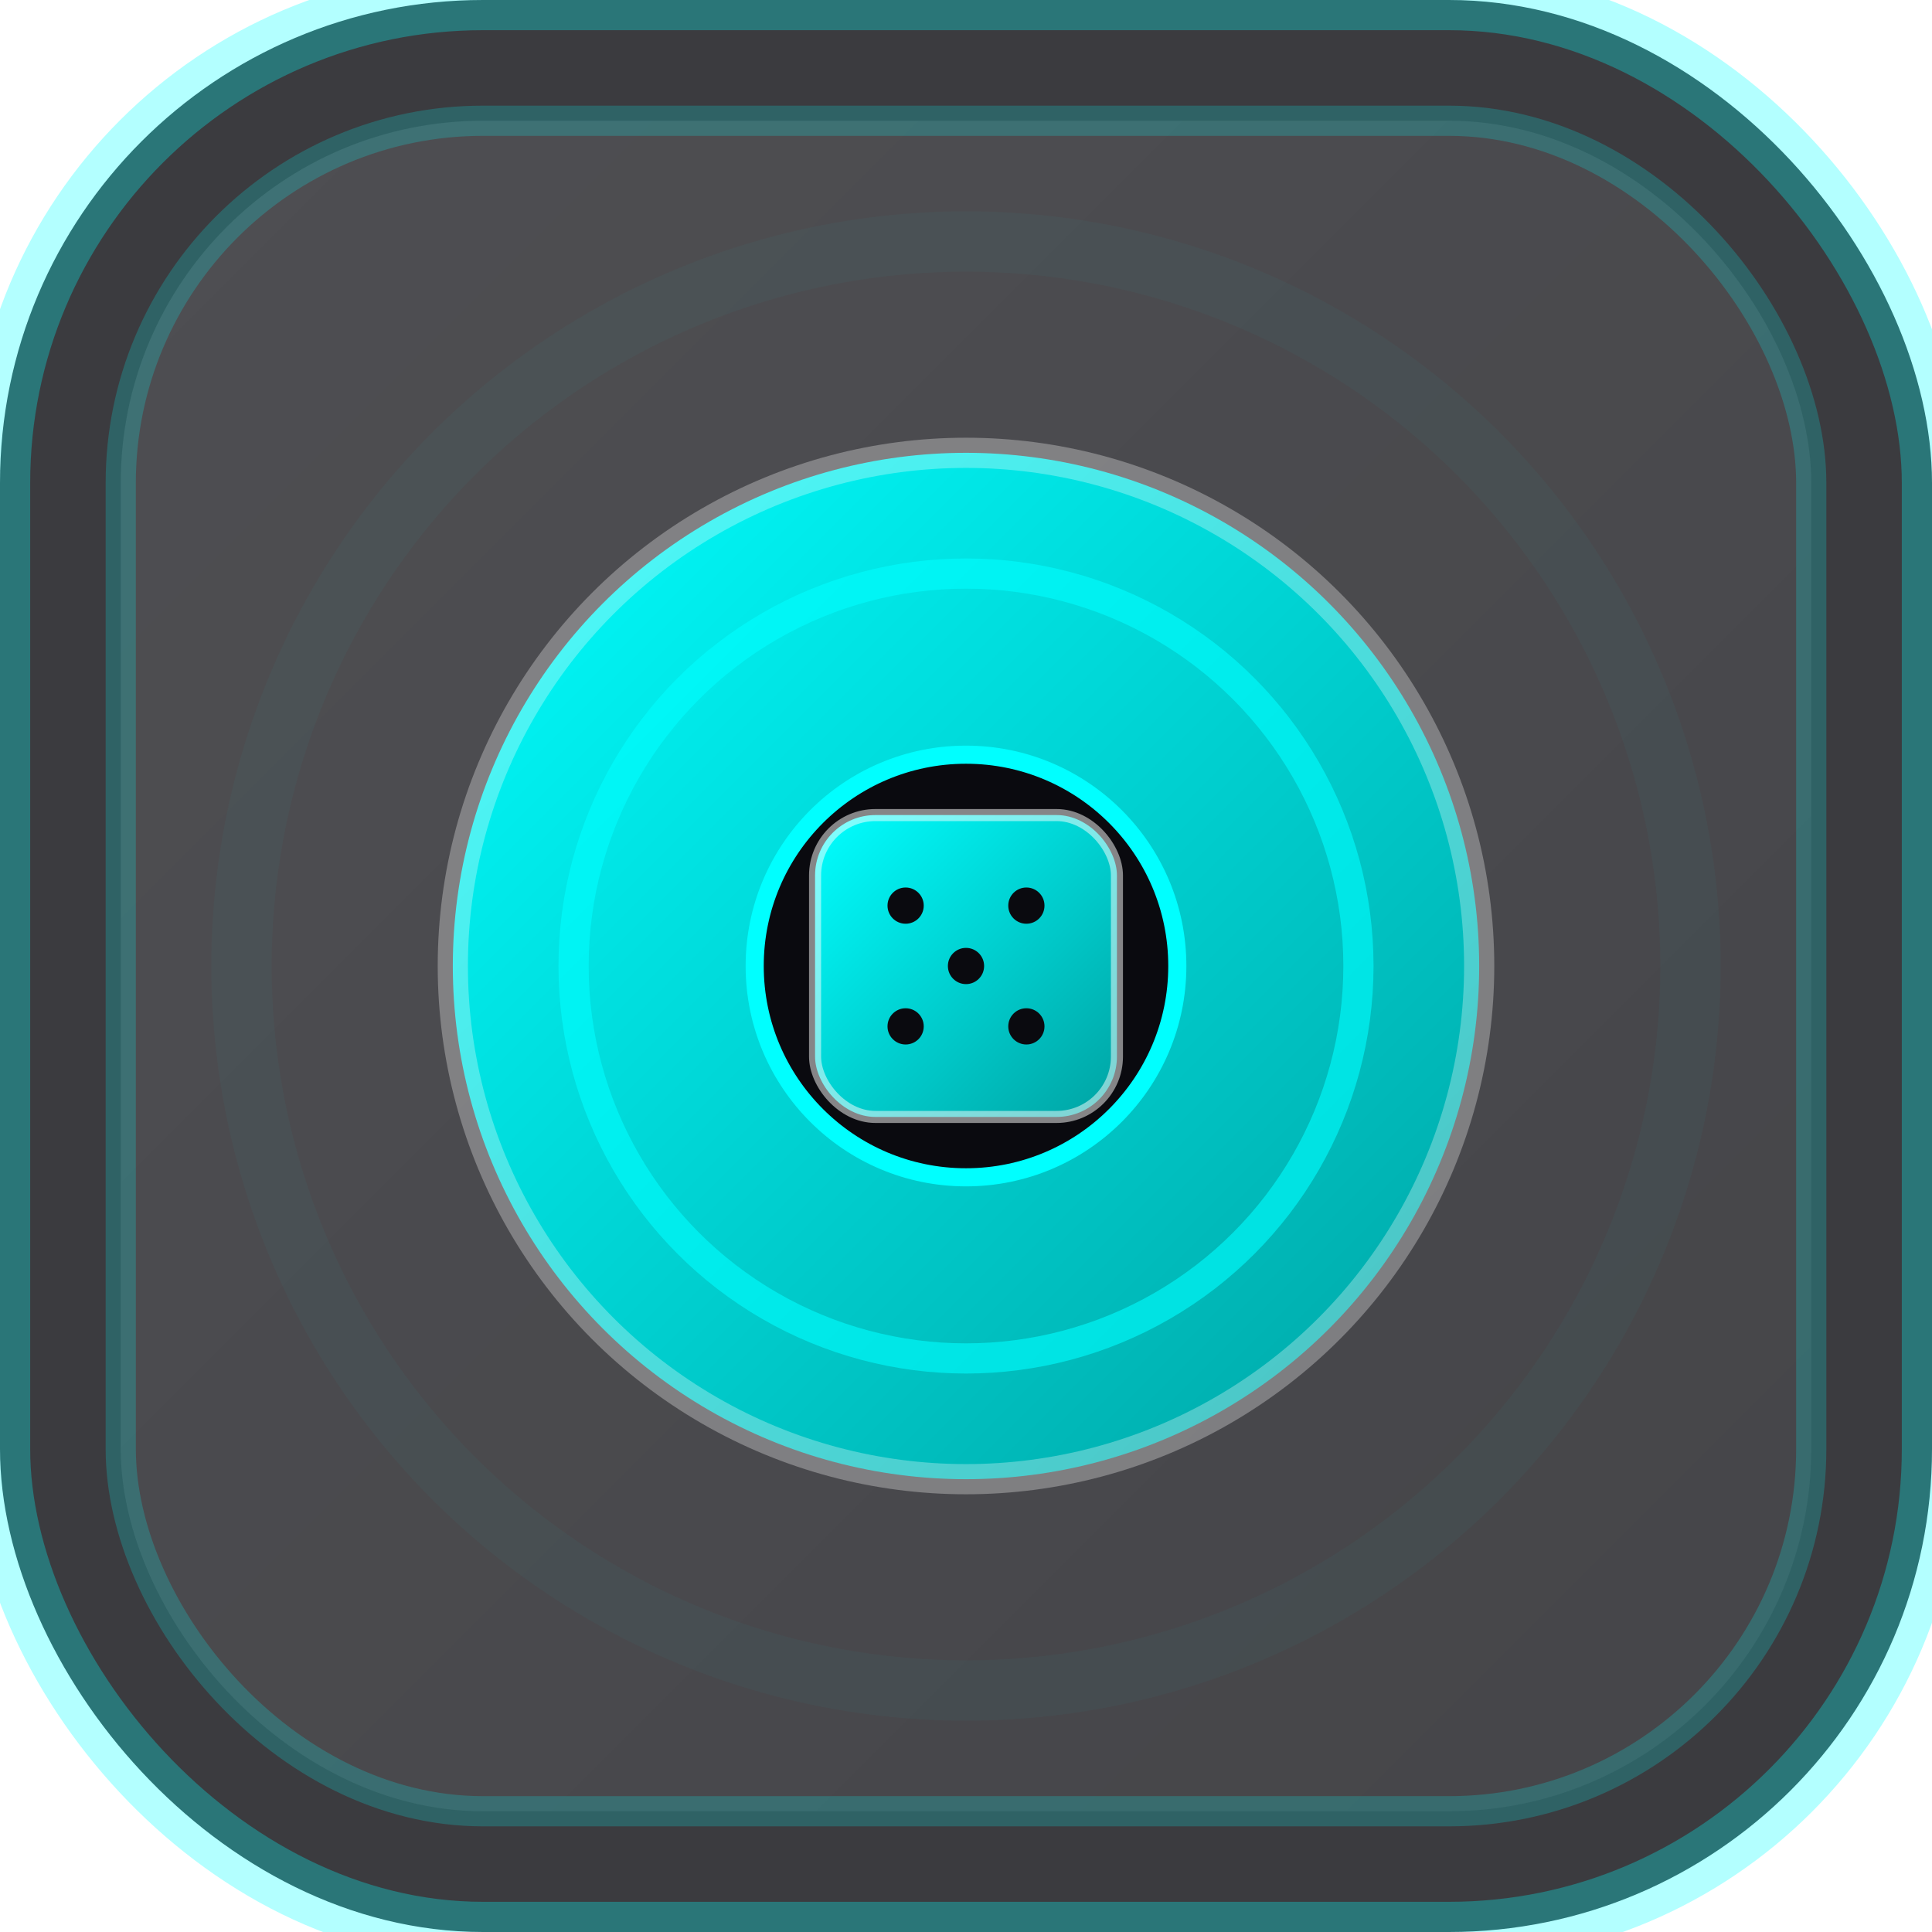 <svg width="32" height="32" viewBox="0 0 32 32" xmlns="http://www.w3.org/2000/svg">
    <defs>
        <!-- Primary glow effect -->
        <filter id="glow">
            <feGaussianBlur stdDeviation="1.5" result="coloredBlur"/>
            <feMerge> 
                <feMergeNode in="coloredBlur"/>
                <feMergeNode in="SourceGraphic"/>
            </feMerge>
        </filter>
        
        <!-- Cyan gradient matching theme -->
        <linearGradient id="primaryGradient" x1="0%" y1="0%" x2="100%" y2="100%">
            <stop offset="0%" style="stop-color:#00FFFF;stop-opacity:1" />
            <stop offset="50%" style="stop-color:#00D1D1;stop-opacity:1" />
            <stop offset="100%" style="stop-color:#00A3A3;stop-opacity:1" />
        </linearGradient>
        
        <!-- Glass effect -->
        <linearGradient id="glassGradient" x1="0%" y1="0%" x2="100%" y2="100%">
            <stop offset="0%" style="stop-color:rgba(255,255,255,0.1);stop-opacity:1" />
            <stop offset="100%" style="stop-color:rgba(255,255,255,0.05);stop-opacity:1" />
        </linearGradient>
    </defs>
    
    <!-- Background with glassmorphism -->
    <rect width="32" height="32" rx="8" fill="rgba(10,10,15,0.8)" stroke="rgba(0,255,255,0.3)" stroke-width="1" filter="url(#glow)"/>
    
    <!-- Inner glass panel -->
    <rect x="2" y="2" width="28" height="28" rx="6" fill="url(#glassGradient)" stroke="rgba(0,255,255,0.2)" stroke-width="0.5"/>
    
    <!-- Main casino chip -->
    <circle cx="16" cy="16" r="8.5" fill="url(#primaryGradient)" stroke="rgba(255,255,255,0.3)" stroke-width="0.5" filter="url(#glow)"/>
    
    <!-- Inner ring -->
    <circle cx="16" cy="16" r="6.5" fill="none" stroke="#00FFFF" stroke-width="0.5" opacity="0.6"/>
    
    <!-- Center core -->
    <circle cx="16" cy="16" r="3.5" fill="#0A0A0F" stroke="#00FFFF" stroke-width="0.3"/>
    
    <!-- Casino symbol - Dice -->
    <g transform="translate(16,16)">
        <!-- Dice body -->
        <rect x="-2.5" y="-2.5" width="5" height="5" rx="1" fill="url(#primaryGradient)" stroke="rgba(255,255,255,0.5)" stroke-width="0.2"/>
        
        <!-- Dice pips -->
        <circle cx="-1" cy="-1" r="0.3" fill="#0A0A0F"/>
        <circle cx="1" cy="-1" r="0.3" fill="#0A0A0F"/>
        <circle cx="0" cy="0" r="0.3" fill="#0A0A0F"/>
        <circle cx="-1" cy="1" r="0.3" fill="#0A0A0F"/>
        <circle cx="1" cy="1" r="0.3" fill="#0A0A0F"/>
    </g>
    
    <!-- Subtle outer glow -->
    <circle cx="16" cy="16" r="12" fill="none" stroke="rgba(0,255,255,0.1)" stroke-width="1" opacity="0.3"/>
</svg>